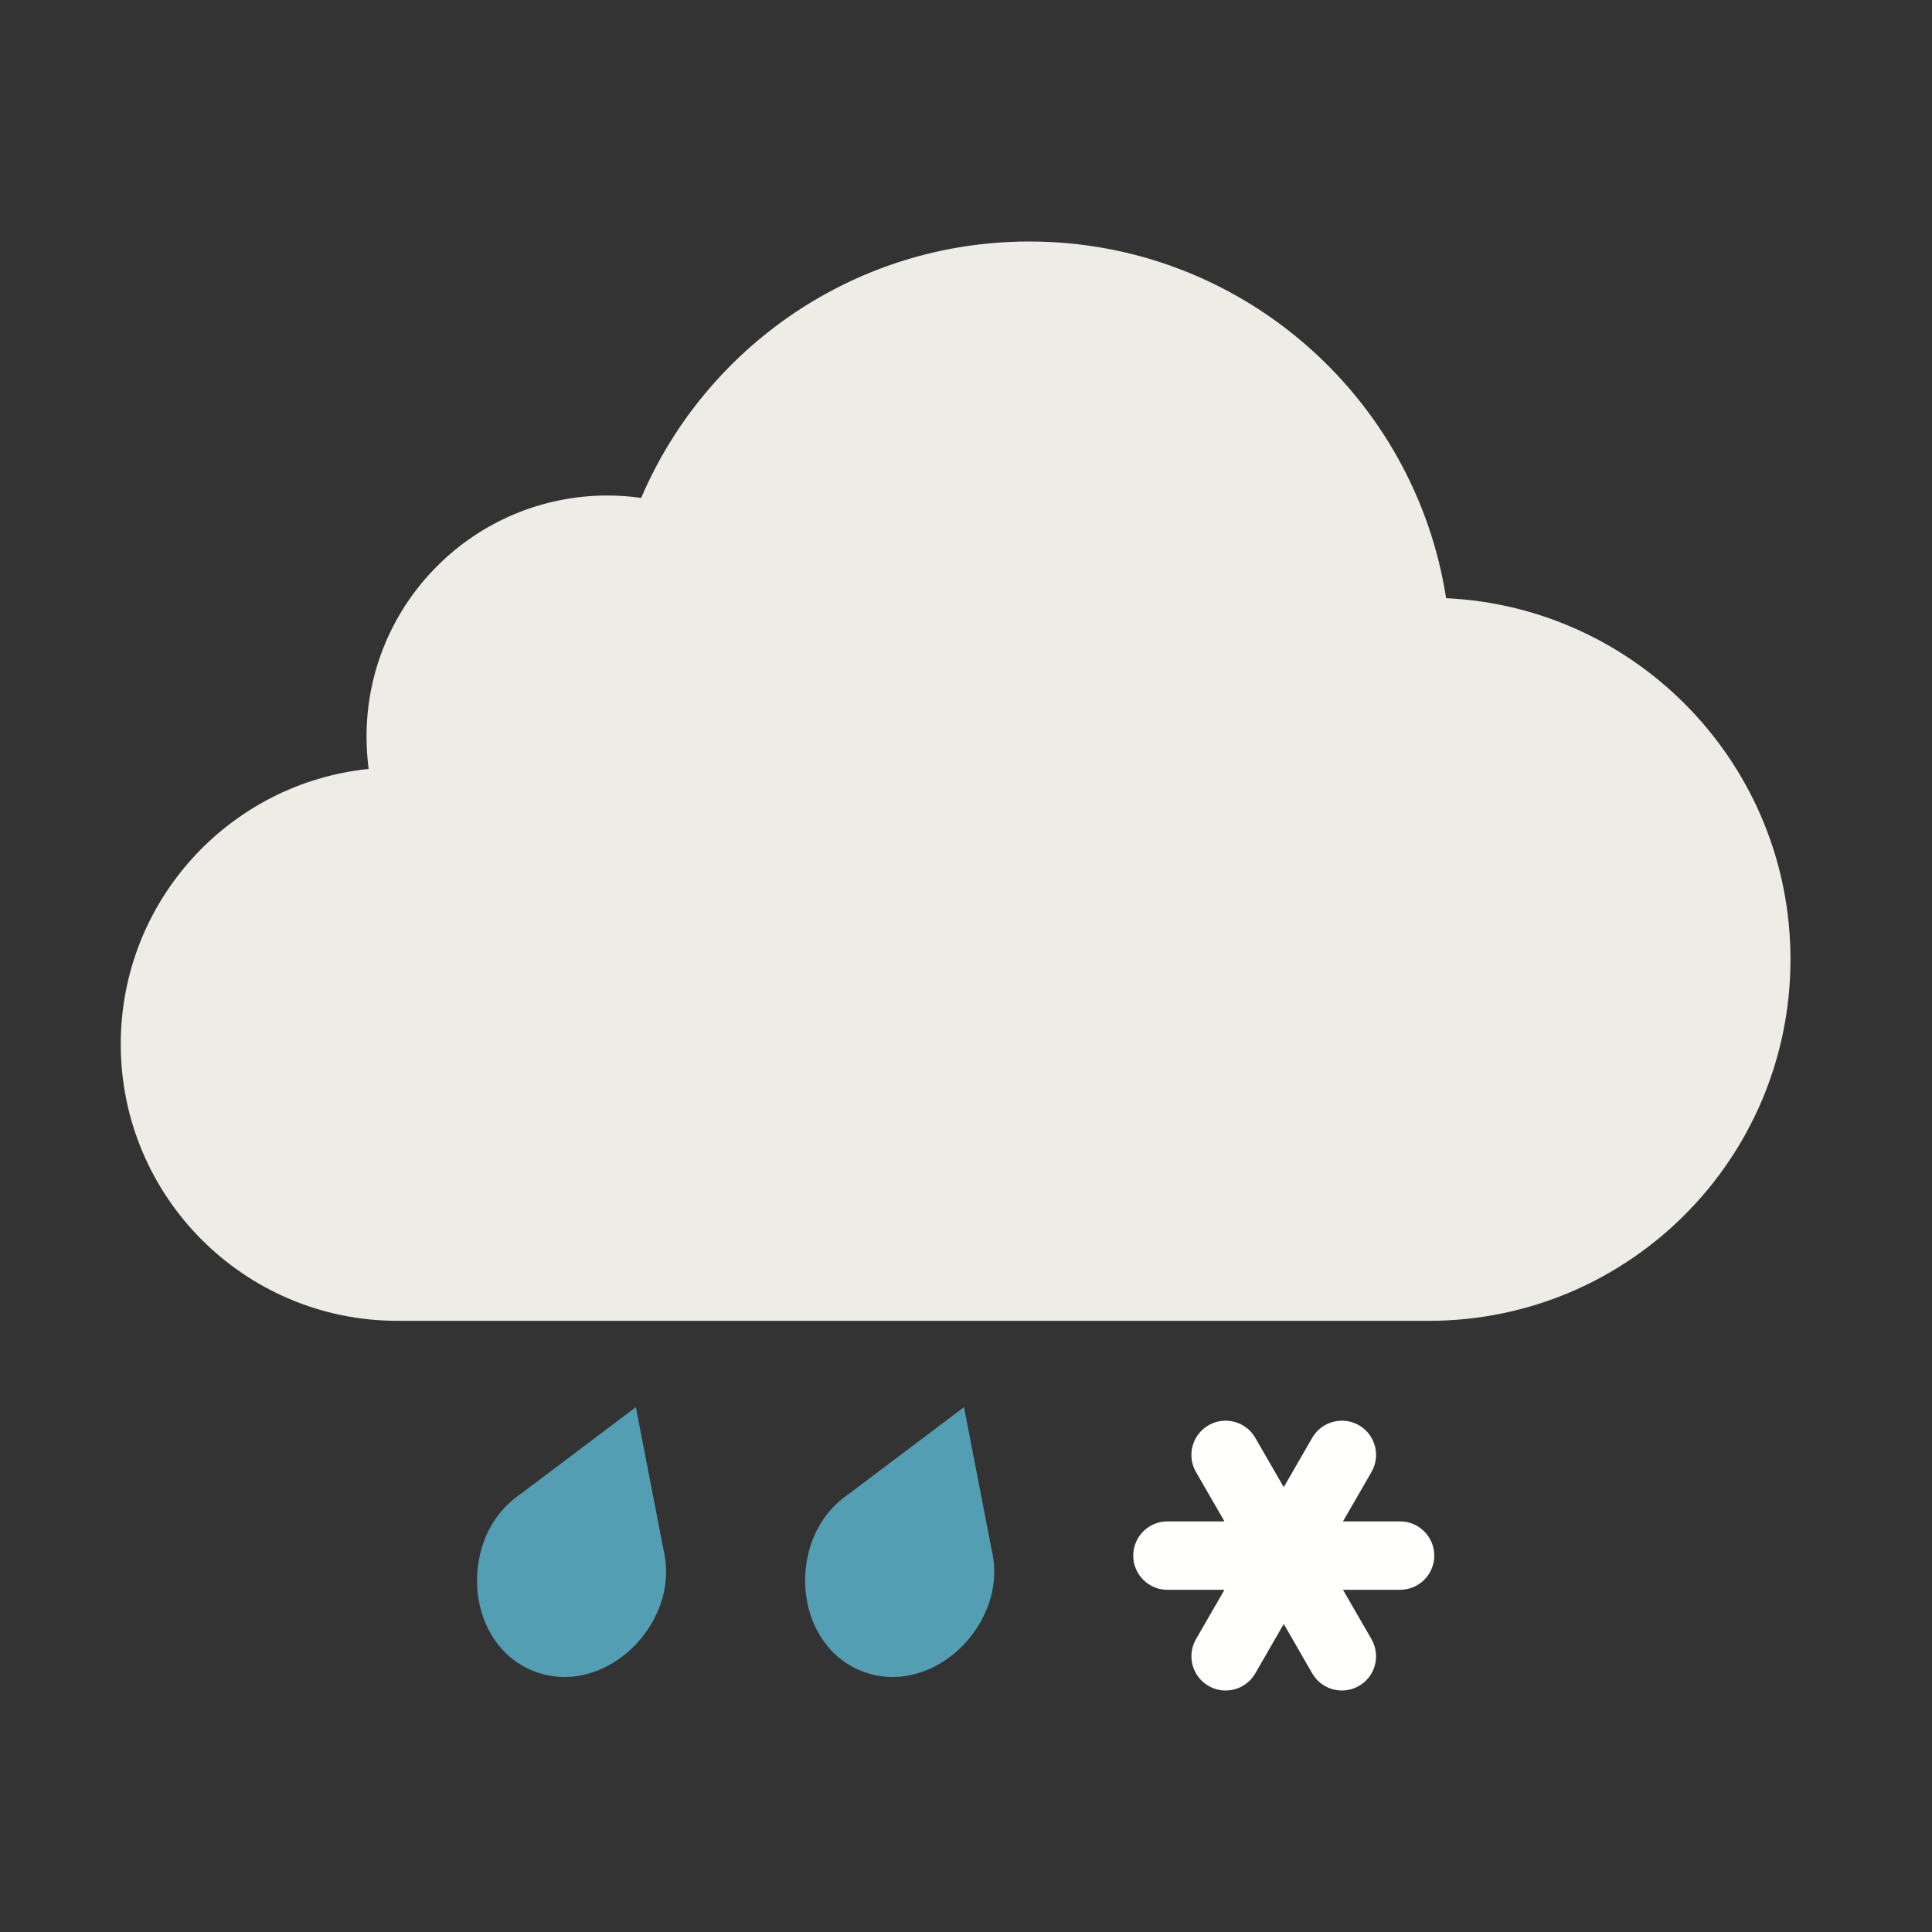 <svg width="32" height="32" viewBox="0 0 32 32" fill="none" xmlns="http://www.w3.org/2000/svg">
<rect x="0" y="0" width="32" height="32" fill="#333333" stroke="none"/>
<path fill-rule="evenodd" clip-rule="evenodd" d="M23.952 9.908C23.434 6.562 20.54 4 17.049 4C14.163 4 11.686 5.75 10.62 8.247C10.438 8.221 10.252 8.207 10.063 8.207C7.858 8.207 6.071 9.995 6.071 12.2C6.071 12.382 6.083 12.561 6.106 12.736C3.799 12.973 2 14.924 2 17.294C2 19.825 4.052 21.877 6.583 21.877H23.668C26.975 21.877 29.656 19.197 29.656 15.889C29.656 12.677 27.127 10.056 23.952 9.908Z" fill="#EDECE7"/>
<path fill-rule="evenodd" clip-rule="evenodd" d="M23.189 25.199H22.244L22.716 24.381C22.872 24.11 22.78 23.763 22.509 23.607C22.238 23.451 21.892 23.543 21.735 23.814L21.263 24.632L20.791 23.814C20.634 23.543 20.287 23.451 20.017 23.607C19.746 23.763 19.653 24.11 19.809 24.381L20.281 25.199H19.336C19.023 25.199 18.77 25.453 18.77 25.766C18.77 26.078 19.023 26.332 19.336 26.332H20.281L19.809 27.15C19.653 27.421 19.746 27.768 20.017 27.924C20.287 28.081 20.634 27.988 20.791 27.717L21.263 26.898L21.735 27.717C21.892 27.988 22.238 28.081 22.509 27.924C22.78 27.768 22.872 27.421 22.716 27.15L22.244 26.332H23.189C23.502 26.332 23.756 26.078 23.756 25.766C23.756 25.453 23.502 25.199 23.189 25.199Z" fill="#FFFFFE"/>
<path fill-rule="evenodd" clip-rule="evenodd" d="M10.986 25.65L10.532 23.307L8.626 24.743C8.363 24.922 8.149 25.181 8.026 25.502C7.704 26.339 8.012 27.362 8.851 27.684C9.688 28.005 10.602 27.453 10.924 26.615C11.047 26.294 11.062 25.959 10.986 25.65Z" fill="#549EB4"/>
<path fill-rule="evenodd" clip-rule="evenodd" d="M16.421 25.65L15.967 23.307L14.061 24.743C13.797 24.922 13.584 25.181 13.46 25.502C13.139 26.339 13.447 27.362 14.286 27.684C15.123 28.005 16.037 27.453 16.358 26.615C16.482 26.294 16.497 25.959 16.421 25.65Z" fill="#549EB4"/>
</svg>

